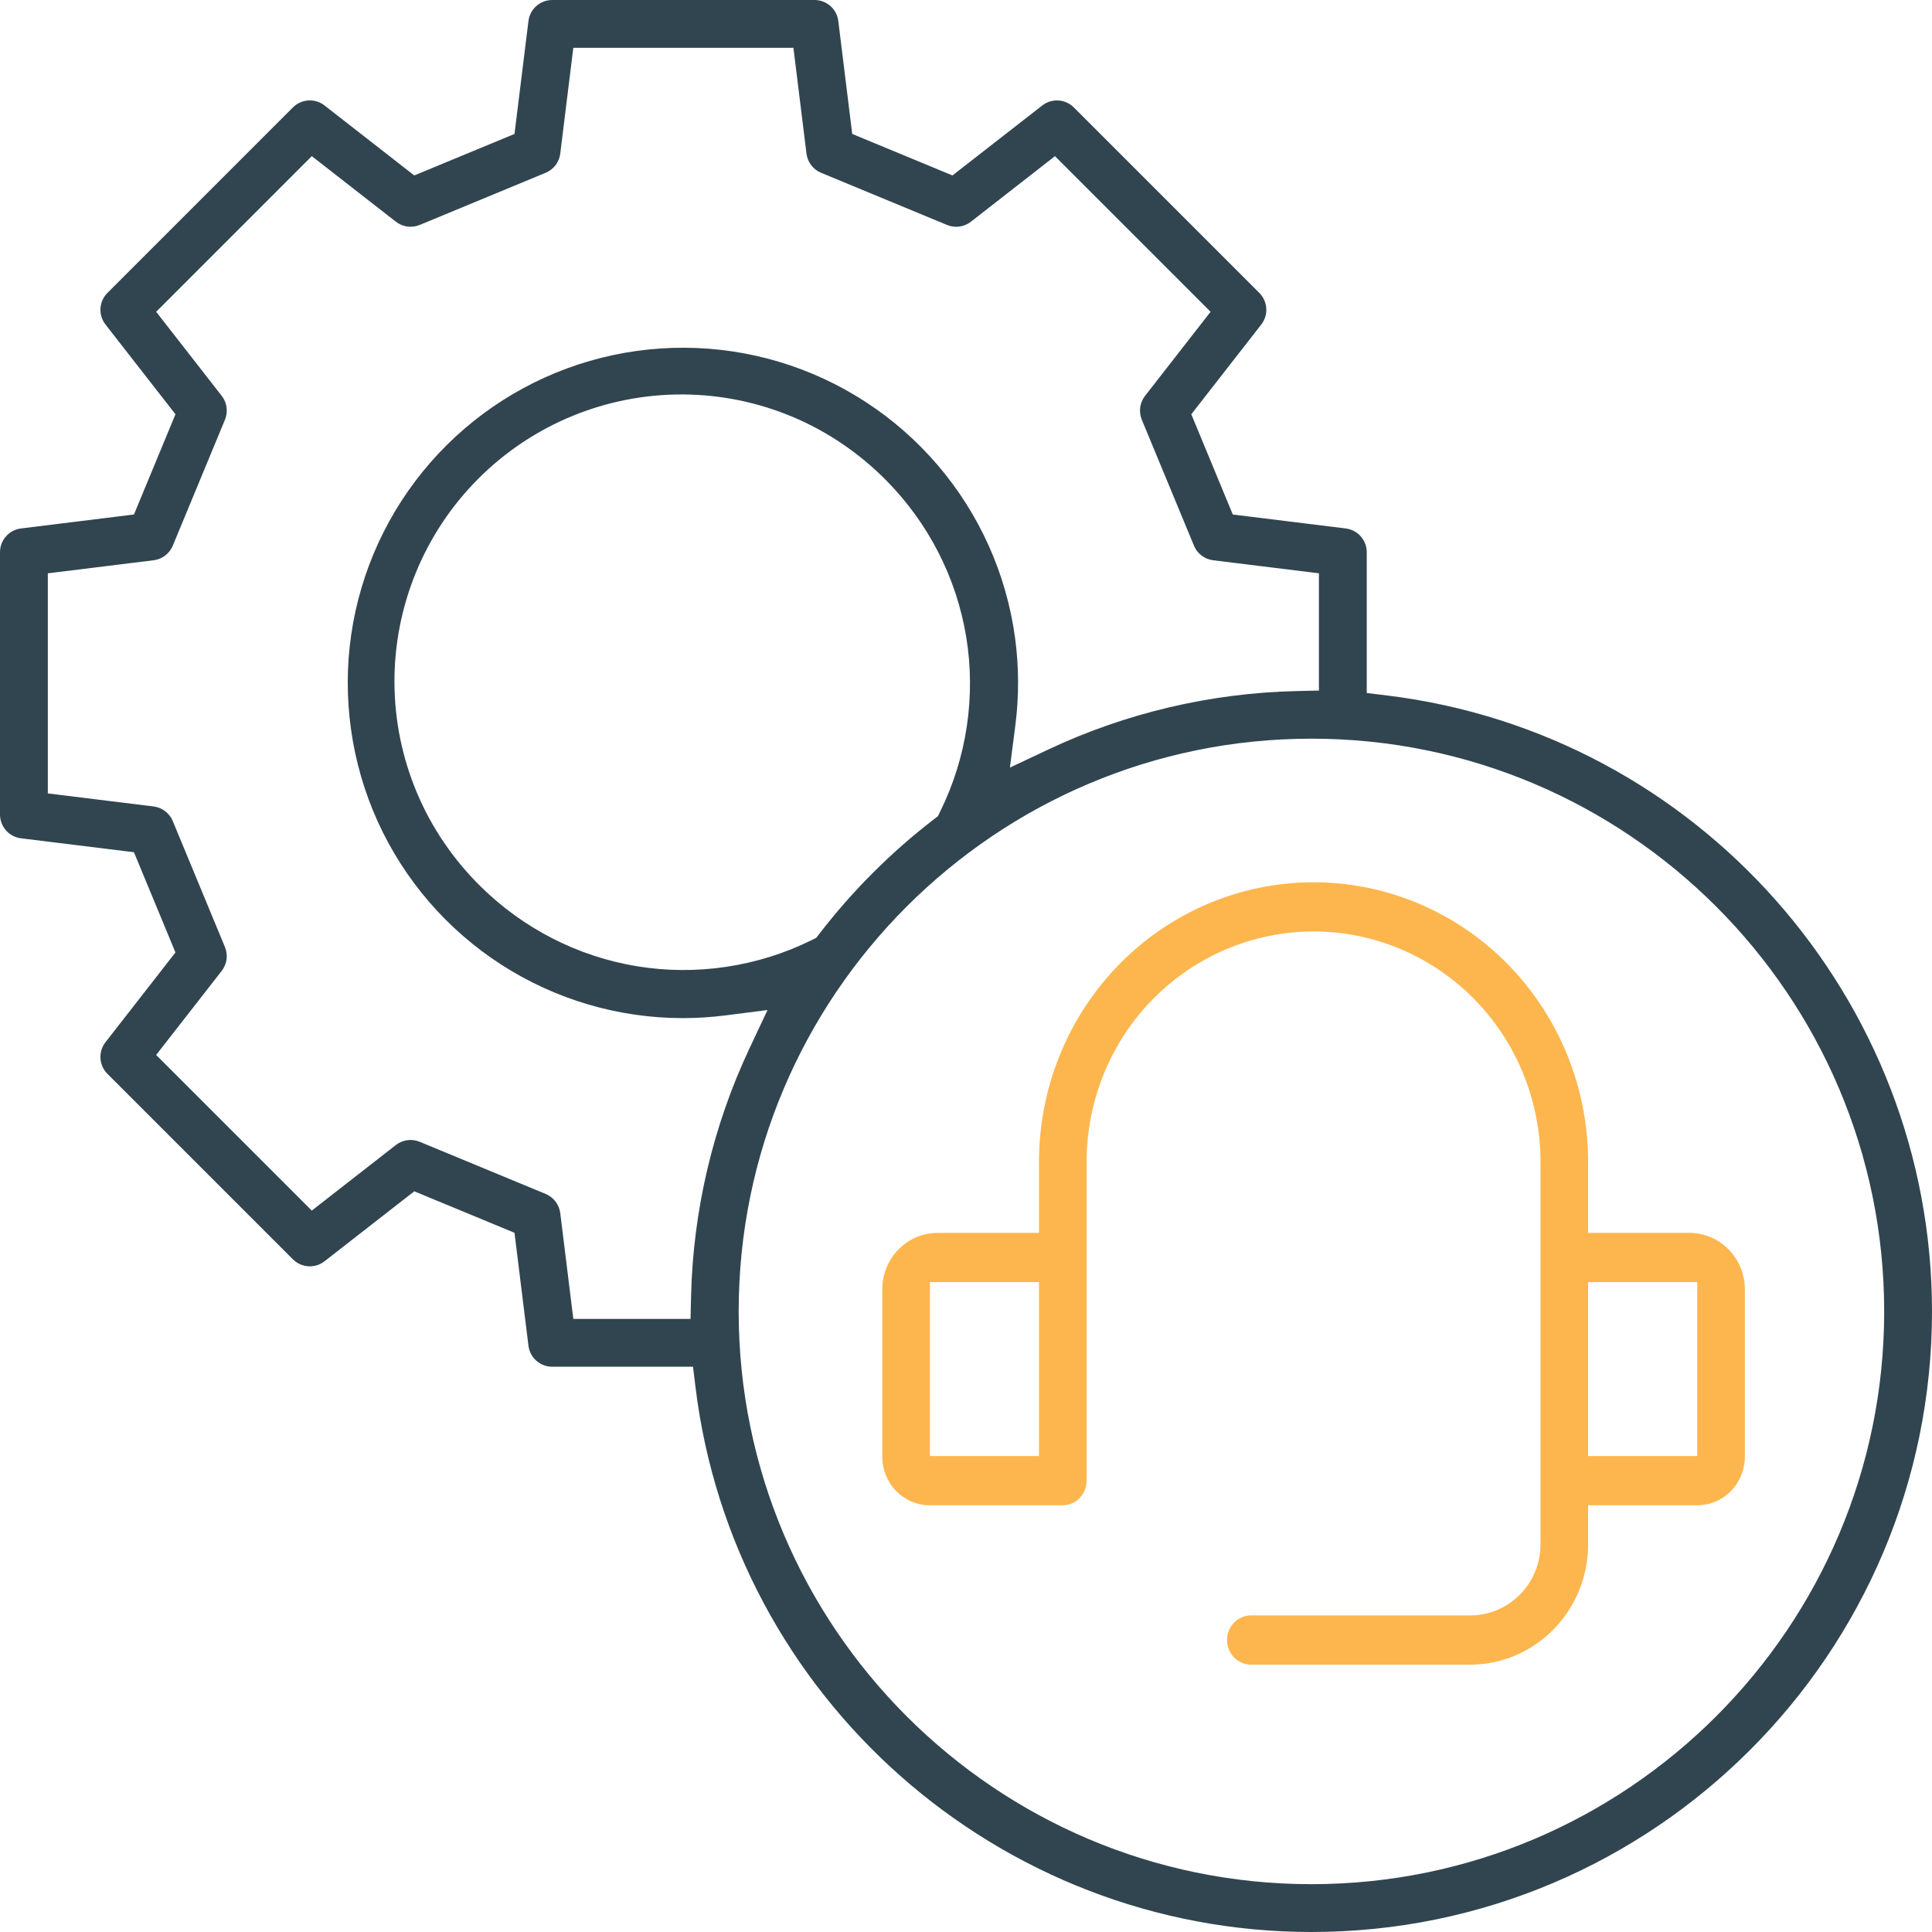 <?xml version="1.0" encoding="UTF-8"?> <svg xmlns="http://www.w3.org/2000/svg" width="89" height="89" viewBox="0 0 89 89" fill="none"><g clip-path="url(#clip0_185_615)"><path fill-rule="evenodd" clip-rule="evenodd" d="M62.961 31.924V25.437C62.961 25.169 62.862 24.909 62.684 24.708C62.507 24.506 62.261 24.377 61.994 24.344L56.79 23.701L54.879 19.084L58.102 14.95C58.268 14.738 58.349 14.473 58.333 14.205C58.316 13.937 58.203 13.684 58.013 13.494L49.467 4.949C49.277 4.759 49.024 4.645 48.756 4.629C48.488 4.612 48.222 4.695 48.011 4.86L43.876 8.082L39.259 6.17L38.617 0.966C38.584 0.699 38.455 0.454 38.253 0.276C38.052 0.098 37.792 0 37.524 0H25.437C25.169 0 24.909 0.098 24.708 0.276C24.506 0.454 24.377 0.699 24.344 0.966L23.701 6.17L19.084 8.082L14.95 4.859C14.738 4.693 14.473 4.611 14.205 4.628C13.937 4.644 13.684 4.758 13.494 4.948L4.949 13.494C4.759 13.684 4.645 13.937 4.629 14.205C4.612 14.473 4.694 14.738 4.86 14.95L8.083 19.084L6.171 23.701L0.967 24.344C0.7 24.377 0.455 24.506 0.276 24.708C0.098 24.909 0 25.168 0 25.437V37.524C0 37.792 0.098 38.052 0.276 38.253C0.454 38.455 0.699 38.584 0.966 38.617L6.17 39.259L8.082 43.876L4.859 48.011C4.694 48.222 4.611 48.488 4.628 48.756C4.644 49.024 4.758 49.277 4.948 49.467L13.494 58.013C13.684 58.203 13.937 58.316 14.205 58.333C14.473 58.349 14.738 58.268 14.95 58.102L19.084 54.879L23.701 56.79L24.344 61.994C24.377 62.261 24.506 62.507 24.708 62.684C24.909 62.862 25.169 62.961 25.437 62.961H31.924L32.039 63.9C33.785 78.192 46.001 89 60.413 89C76.175 89 89 76.175 89 60.413C89 46.002 78.192 33.784 63.9 32.039L62.961 31.924ZM25.809 55.883C25.785 55.69 25.71 55.507 25.592 55.352C25.474 55.197 25.317 55.076 25.137 55.001L19.334 52.598C19.155 52.524 18.957 52.498 18.765 52.524C18.572 52.55 18.389 52.627 18.236 52.747L14.363 55.767L7.193 48.598L10.213 44.725C10.333 44.571 10.41 44.388 10.436 44.195C10.462 44.003 10.436 43.805 10.362 43.626L7.959 37.823C7.884 37.643 7.763 37.486 7.608 37.368C7.453 37.25 7.27 37.175 7.077 37.151L2.203 36.55V26.411L7.077 25.809C7.27 25.785 7.454 25.71 7.609 25.592C7.764 25.474 7.885 25.317 7.96 25.137L10.363 19.335C10.437 19.155 10.463 18.957 10.437 18.765C10.411 18.572 10.334 18.389 10.214 18.236L7.194 14.363L14.363 7.193L18.236 10.213C18.39 10.333 18.573 10.41 18.766 10.436C18.958 10.462 19.156 10.436 19.335 10.362L25.138 7.959C25.317 7.884 25.475 7.763 25.593 7.608C25.71 7.454 25.786 7.27 25.809 7.077L26.41 2.203H36.55L37.152 7.077C37.176 7.271 37.251 7.454 37.369 7.61C37.487 7.765 37.644 7.885 37.824 7.96L43.627 10.363C43.806 10.437 44.003 10.463 44.196 10.437C44.389 10.411 44.571 10.334 44.725 10.214L48.598 7.194L55.767 14.363L52.748 18.236C52.628 18.39 52.551 18.573 52.525 18.766C52.499 18.958 52.525 19.156 52.599 19.335L55.002 25.138C55.076 25.317 55.197 25.475 55.352 25.592C55.507 25.71 55.691 25.786 55.884 25.809L60.758 26.41V31.811L59.714 31.835C55.761 31.927 51.865 32.845 48.287 34.529L46.523 35.359L46.772 33.425C46.946 32.078 46.941 30.713 46.758 29.367C46.357 26.43 45.117 23.67 43.189 21.419C41.262 19.168 38.726 17.517 35.887 16.667C33.047 15.817 30.021 15.803 27.174 16.625C24.326 17.448 21.775 19.074 19.826 21.307C17.877 23.54 16.611 26.288 16.181 29.221C15.753 32.14 16.181 35.161 17.401 37.847C18.627 40.546 20.605 42.835 23.097 44.441C25.588 46.045 28.491 46.901 31.455 46.901C32.113 46.901 32.772 46.858 33.426 46.775L35.357 46.528L34.528 48.29C32.845 51.867 31.927 55.762 31.835 59.714L31.811 60.758H26.411L25.809 55.883ZM37.379 43.313C34.905 44.534 32.083 44.957 29.36 44.514C26.628 44.069 24.107 42.777 22.138 40.833C20.895 39.607 19.898 38.153 19.217 36.545C18.536 34.937 18.18 33.206 18.171 31.46C18.162 29.713 18.5 27.979 19.164 26.363C19.828 24.748 20.808 23.278 22.043 22.043C23.278 20.808 24.748 19.828 26.363 19.164C27.979 18.5 29.713 18.162 31.46 18.171C33.206 18.18 34.937 18.536 36.545 19.217C38.153 19.898 39.607 20.895 40.833 22.138C42.777 24.107 44.068 26.628 44.513 29.36C44.956 32.083 44.534 34.905 43.313 37.379L43.203 37.602L43.007 37.753C41.037 39.27 39.27 41.037 37.753 43.007L37.602 43.203L37.379 43.313ZM60.413 86.797C45.863 86.797 34.028 74.963 34.028 60.413C34.028 45.863 45.863 34.028 60.413 34.028C74.963 34.028 86.797 45.863 86.797 60.413C86.797 74.962 74.962 86.797 60.413 86.797Z" fill="#314550"></path><path fill-rule="evenodd" clip-rule="evenodd" d="M43.184 56.795H47.862V53.524C47.862 50.12 49.186 46.837 51.573 44.409C53.933 42.009 57.143 40.643 60.511 40.643C63.878 40.643 67.088 42.009 69.448 44.409C71.836 46.837 73.159 50.12 73.159 53.524V56.795H77.838C78.512 56.795 79.154 57.071 79.627 57.552C80.11 58.043 80.379 58.709 80.379 59.398V67.106C80.379 67.698 80.148 68.27 79.733 68.692C79.328 69.104 78.777 69.341 78.199 69.341H73.159V71.145C73.159 72.609 72.587 74.022 71.561 75.065C70.549 76.094 69.174 76.684 67.73 76.684H57.623C57.333 76.684 57.057 76.565 56.854 76.358C56.642 76.143 56.526 75.851 56.526 75.55C56.526 75.249 56.642 74.957 56.854 74.742C57.057 74.535 57.333 74.416 57.623 74.416H67.73C68.594 74.416 69.418 74.066 70.023 73.451C70.628 72.837 70.965 72.007 70.965 71.145V53.524C70.965 50.723 69.874 48.022 67.91 46.025C65.956 44.038 63.297 42.91 60.511 42.91C57.724 42.91 55.065 44.039 53.112 46.025C51.148 48.022 50.056 50.723 50.056 53.524V68.208C50.056 68.509 49.94 68.801 49.728 69.016C49.525 69.222 49.25 69.341 48.959 69.341H42.822C42.244 69.341 41.694 69.104 41.289 68.692C40.874 68.27 40.643 67.698 40.643 67.106V59.398C40.643 58.709 40.911 58.043 41.395 57.552C41.867 57.072 42.509 56.795 43.184 56.795ZM78.185 59.063H73.159V67.074H78.185V59.063ZM42.837 67.074H47.862V59.063H42.837V67.074Z" fill="#FDB64E"></path></g><defs><clipPath id="clip0_185_615"><rect width="89" height="89" fill="white"></rect></clipPath></defs></svg> 